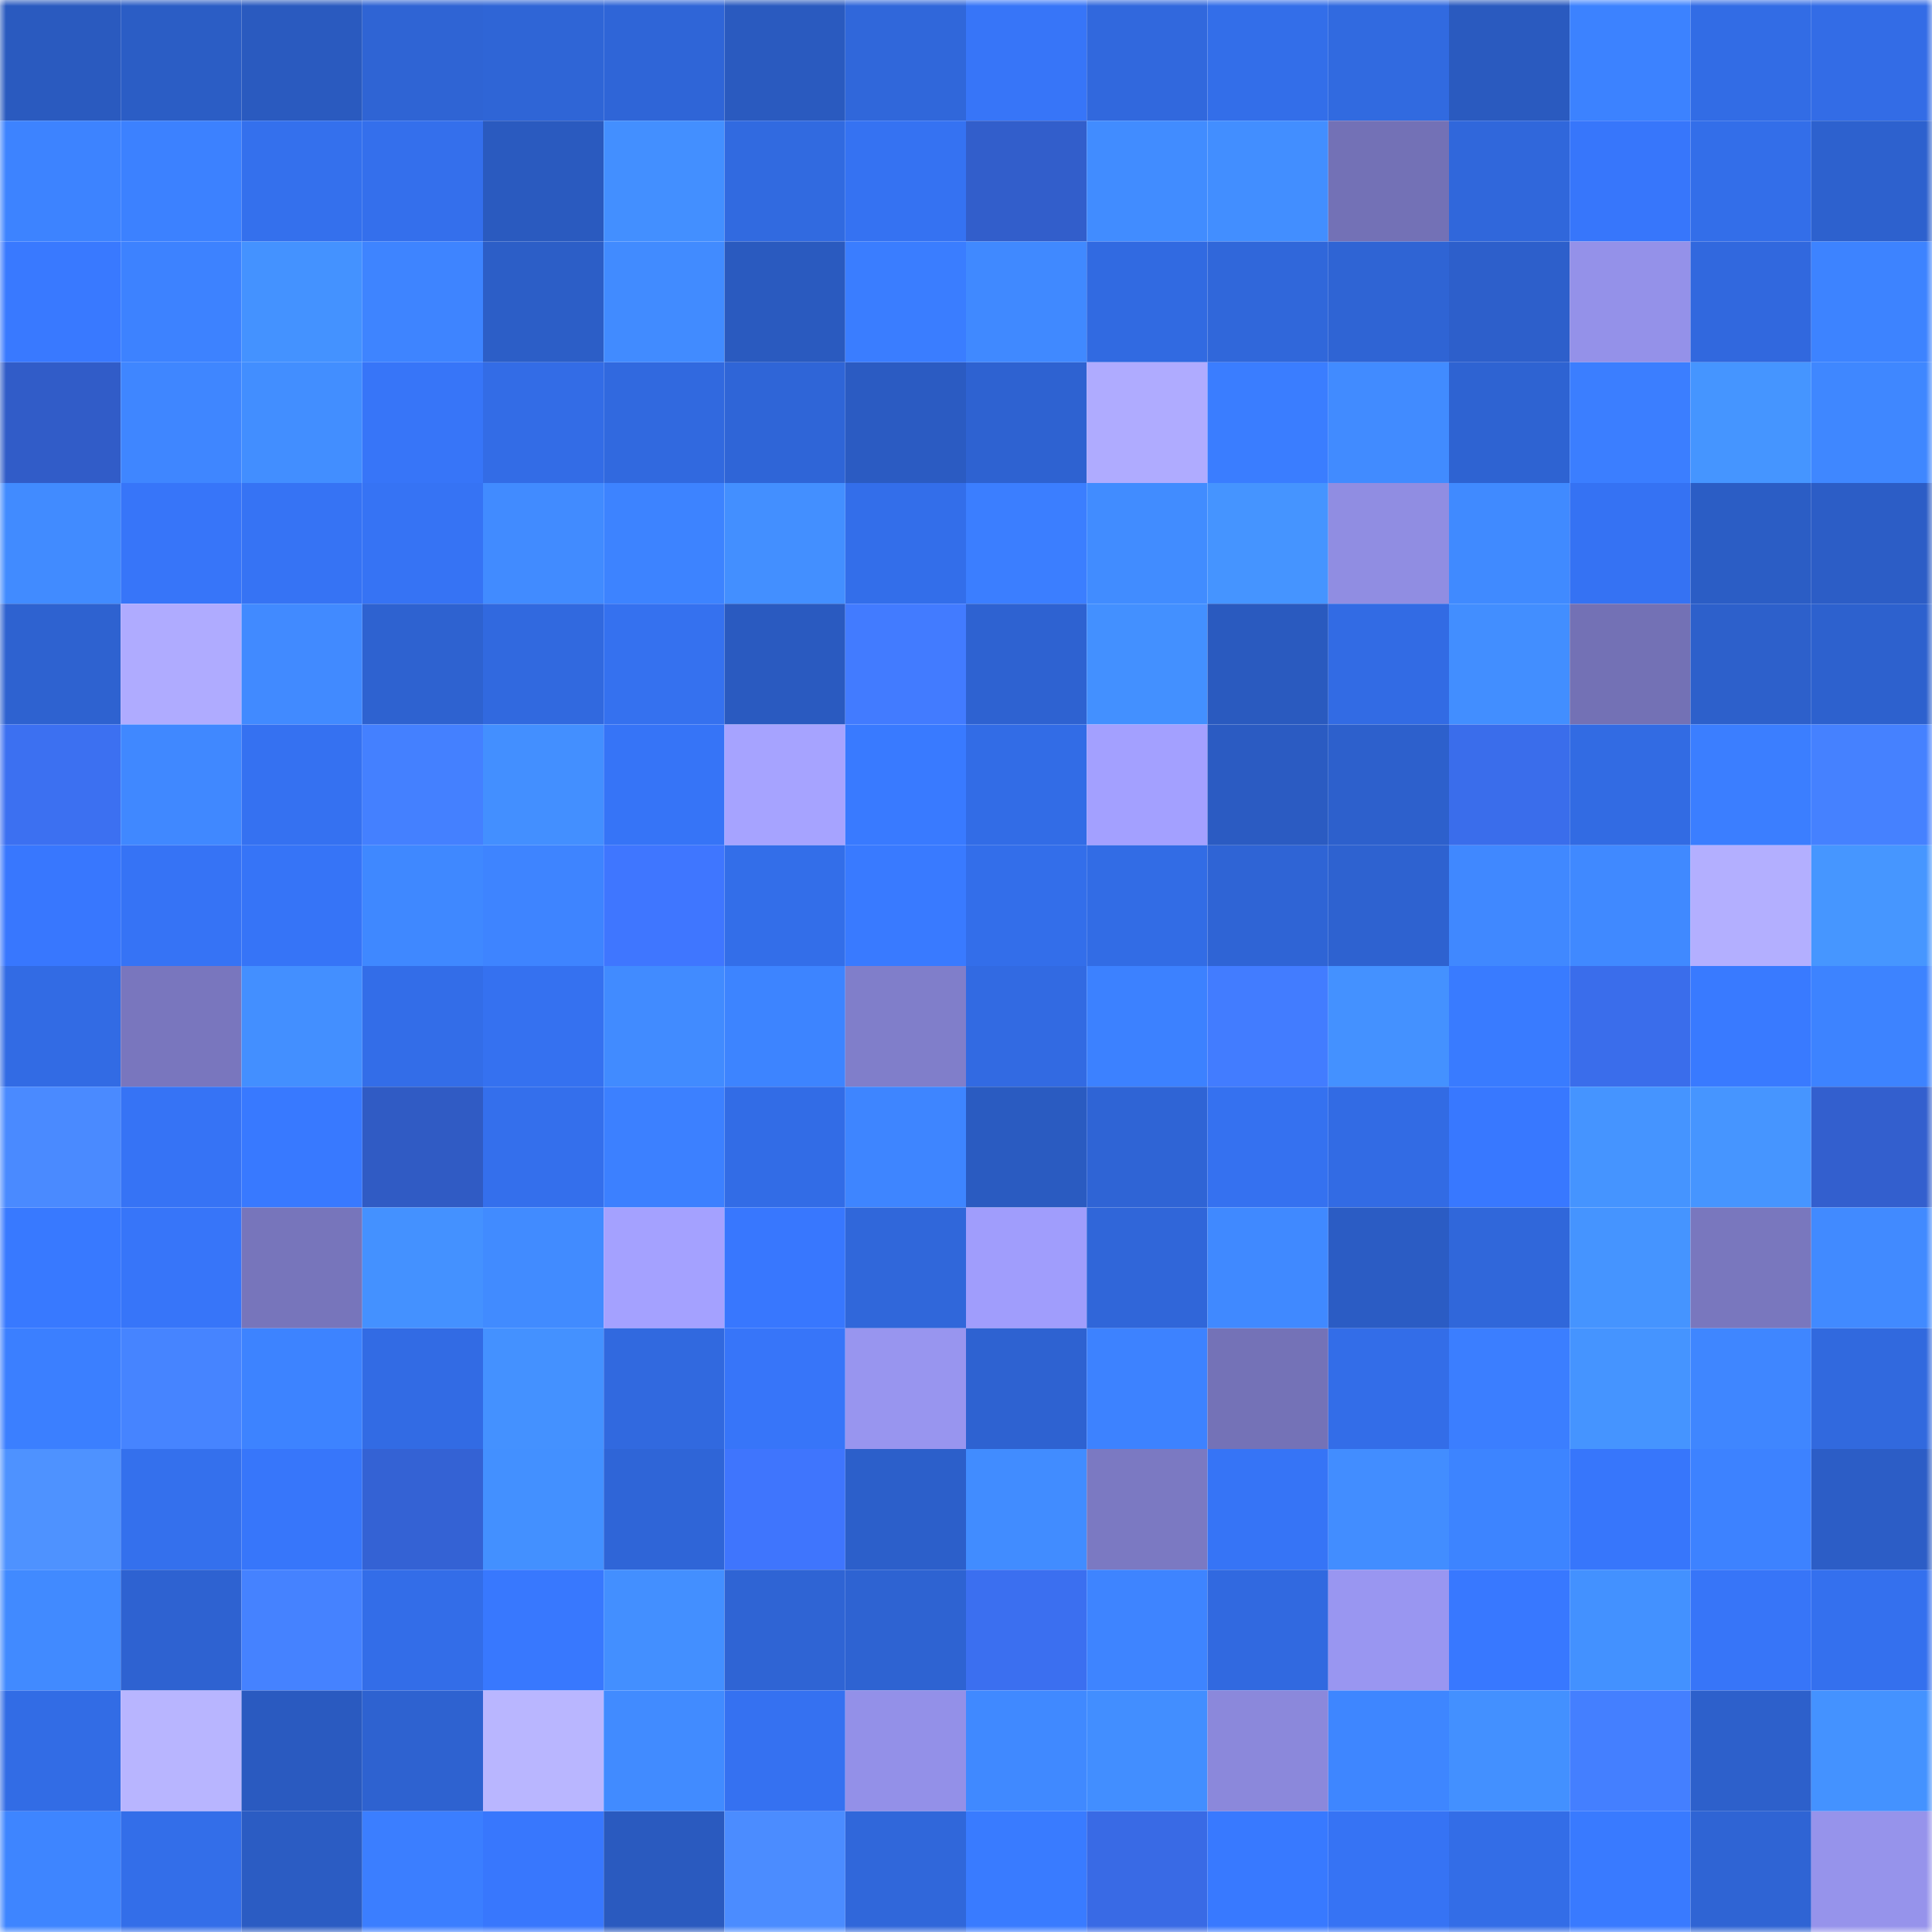 <svg viewBox="0 0 160 160" fill="none" role="img" xmlns="http://www.w3.org/2000/svg" width="240" height="240" name="basenames%2Cdodoh.base.eth"><mask id="1160788083" mask-type="alpha" maskUnits="userSpaceOnUse" x="0" y="0" width="160" height="160"><rect width="160" height="160" fill="#FFFFFF"></rect></mask><g mask="url(#1160788083)"><rect x="0" y="0" width="10" height="10" fill="#2a5abf"></rect><rect x="10" y="0" width="10" height="10" fill="#2b5dc5"></rect><rect x="20" y="0" width="10" height="10" fill="#2a5abf"></rect><rect x="30" y="0" width="10" height="10" fill="#2f64d4"></rect><rect x="40" y="0" width="10" height="10" fill="#2f65d6"></rect><rect x="50" y="0" width="10" height="10" fill="#2f65d7"></rect><rect x="60" y="0" width="10" height="10" fill="#2a5abf"></rect><rect x="70" y="0" width="10" height="10" fill="#3067da"></rect><rect x="80" y="0" width="10" height="10" fill="#3775f8"></rect><rect x="90" y="0" width="10" height="10" fill="#3168dd"></rect><rect x="100" y="0" width="10" height="10" fill="#336ee9"></rect><rect x="110" y="0" width="10" height="10" fill="#316ae0"></rect><rect x="120" y="0" width="10" height="10" fill="#2a5abf"></rect><rect x="130" y="0" width="10" height="10" fill="#3c82ff"></rect><rect x="140" y="0" width="10" height="10" fill="#326ce5"></rect><rect x="150" y="0" width="10" height="10" fill="#336ce6"></rect><rect x="0" y="10" width="10" height="10" fill="#3d83ff"></rect><rect x="10" y="10" width="10" height="10" fill="#3c81ff"></rect><rect x="20" y="10" width="10" height="10" fill="#3470ed"></rect><rect x="30" y="10" width="10" height="10" fill="#346fec"></rect><rect x="40" y="10" width="10" height="10" fill="#2a5abf"></rect><rect x="50" y="10" width="10" height="10" fill="#438fff"></rect><rect x="60" y="10" width="10" height="10" fill="#316ae0"></rect><rect x="70" y="10" width="10" height="10" fill="#3572f2"></rect><rect x="80" y="10" width="10" height="10" fill="#325ecb"></rect><rect x="90" y="10" width="10" height="10" fill="#418cff"></rect><rect x="100" y="10" width="10" height="10" fill="#428eff"></rect><rect x="110" y="10" width="10" height="10" fill="#7371b6"></rect><rect x="120" y="10" width="10" height="10" fill="#3067db"></rect><rect x="130" y="10" width="10" height="10" fill="#3776fb"></rect><rect x="140" y="10" width="10" height="10" fill="#336ee9"></rect><rect x="150" y="10" width="10" height="10" fill="#2d61ce"></rect><rect x="0" y="20" width="10" height="10" fill="#3979ff"></rect><rect x="10" y="20" width="10" height="10" fill="#3d82ff"></rect><rect x="20" y="20" width="10" height="10" fill="#4492ff"></rect><rect x="30" y="20" width="10" height="10" fill="#3e84ff"></rect><rect x="40" y="20" width="10" height="10" fill="#2c5ec7"></rect><rect x="50" y="20" width="10" height="10" fill="#418bff"></rect><rect x="60" y="20" width="10" height="10" fill="#2a5abf"></rect><rect x="70" y="20" width="10" height="10" fill="#3a7dff"></rect><rect x="80" y="20" width="10" height="10" fill="#4089ff"></rect><rect x="90" y="20" width="10" height="10" fill="#316ae1"></rect><rect x="100" y="20" width="10" height="10" fill="#3067da"></rect><rect x="110" y="20" width="10" height="10" fill="#2f64d4"></rect><rect x="120" y="20" width="10" height="10" fill="#2d5fcb"></rect><rect x="130" y="20" width="10" height="10" fill="#9491e9"></rect><rect x="140" y="20" width="10" height="10" fill="#3168de"></rect><rect x="150" y="20" width="10" height="10" fill="#3d83ff"></rect><rect x="0" y="30" width="10" height="10" fill="#315cc8"></rect><rect x="10" y="30" width="10" height="10" fill="#3f86ff"></rect><rect x="20" y="30" width="10" height="10" fill="#428eff"></rect><rect x="30" y="30" width="10" height="10" fill="#3775f8"></rect><rect x="40" y="30" width="10" height="10" fill="#336ce6"></rect><rect x="50" y="30" width="10" height="10" fill="#3169df"></rect><rect x="60" y="30" width="10" height="10" fill="#2f65d7"></rect><rect x="70" y="30" width="10" height="10" fill="#2b5bc2"></rect><rect x="80" y="30" width="10" height="10" fill="#2e62d1"></rect><rect x="90" y="30" width="10" height="10" fill="#afabff"></rect><rect x="100" y="30" width="10" height="10" fill="#3a7dff"></rect><rect x="110" y="30" width="10" height="10" fill="#418bff"></rect><rect x="120" y="30" width="10" height="10" fill="#2e63d2"></rect><rect x="130" y="30" width="10" height="10" fill="#3b7eff"></rect><rect x="140" y="30" width="10" height="10" fill="#4595ff"></rect><rect x="150" y="30" width="10" height="10" fill="#3f87ff"></rect><rect x="0" y="40" width="10" height="10" fill="#418bff"></rect><rect x="10" y="40" width="10" height="10" fill="#3775f9"></rect><rect x="20" y="40" width="10" height="10" fill="#3673f4"></rect><rect x="30" y="40" width="10" height="10" fill="#3673f4"></rect><rect x="40" y="40" width="10" height="10" fill="#418bff"></rect><rect x="50" y="40" width="10" height="10" fill="#3d83ff"></rect><rect x="60" y="40" width="10" height="10" fill="#438fff"></rect><rect x="70" y="40" width="10" height="10" fill="#336eea"></rect><rect x="80" y="40" width="10" height="10" fill="#3b7eff"></rect><rect x="90" y="40" width="10" height="10" fill="#418cff"></rect><rect x="100" y="40" width="10" height="10" fill="#4594ff"></rect><rect x="110" y="40" width="10" height="10" fill="#908de2"></rect><rect x="120" y="40" width="10" height="10" fill="#408aff"></rect><rect x="130" y="40" width="10" height="10" fill="#3572f3"></rect><rect x="140" y="40" width="10" height="10" fill="#2b5dc5"></rect><rect x="150" y="40" width="10" height="10" fill="#2c5dc6"></rect><rect x="0" y="50" width="10" height="10" fill="#2e62d0"></rect><rect x="10" y="50" width="10" height="10" fill="#afabff"></rect><rect x="20" y="50" width="10" height="10" fill="#418aff"></rect><rect x="30" y="50" width="10" height="10" fill="#2e62d0"></rect><rect x="40" y="50" width="10" height="10" fill="#3169df"></rect><rect x="50" y="50" width="10" height="10" fill="#3571ef"></rect><rect x="60" y="50" width="10" height="10" fill="#2a5ac0"></rect><rect x="70" y="50" width="10" height="10" fill="#427bff"></rect><rect x="80" y="50" width="10" height="10" fill="#2e62d1"></rect><rect x="90" y="50" width="10" height="10" fill="#4390ff"></rect><rect x="100" y="50" width="10" height="10" fill="#2a5abf"></rect><rect x="110" y="50" width="10" height="10" fill="#326be4"></rect><rect x="120" y="50" width="10" height="10" fill="#428eff"></rect><rect x="130" y="50" width="10" height="10" fill="#7371b5"></rect><rect x="140" y="50" width="10" height="10" fill="#2d60cb"></rect><rect x="150" y="50" width="10" height="10" fill="#2d61ce"></rect><rect x="0" y="60" width="10" height="10" fill="#3c70f1"></rect><rect x="10" y="60" width="10" height="10" fill="#4088ff"></rect><rect x="20" y="60" width="10" height="10" fill="#3571f1"></rect><rect x="30" y="60" width="10" height="10" fill="#4480ff"></rect><rect x="40" y="60" width="10" height="10" fill="#438fff"></rect><rect x="50" y="60" width="10" height="10" fill="#3674f7"></rect><rect x="60" y="60" width="10" height="10" fill="#a6a3ff"></rect><rect x="70" y="60" width="10" height="10" fill="#397aff"></rect><rect x="80" y="60" width="10" height="10" fill="#326ce6"></rect><rect x="90" y="60" width="10" height="10" fill="#a3a0ff"></rect><rect x="100" y="60" width="10" height="10" fill="#2b5bc2"></rect><rect x="110" y="60" width="10" height="10" fill="#2d60cc"></rect><rect x="120" y="60" width="10" height="10" fill="#3a6deb"></rect><rect x="130" y="60" width="10" height="10" fill="#326be3"></rect><rect x="140" y="60" width="10" height="10" fill="#3b7eff"></rect><rect x="150" y="60" width="10" height="10" fill="#4581ff"></rect><rect x="0" y="70" width="10" height="10" fill="#3877fe"></rect><rect x="10" y="70" width="10" height="10" fill="#3673f5"></rect><rect x="20" y="70" width="10" height="10" fill="#3674f7"></rect><rect x="30" y="70" width="10" height="10" fill="#3f88ff"></rect><rect x="40" y="70" width="10" height="10" fill="#3e84ff"></rect><rect x="50" y="70" width="10" height="10" fill="#3f76ff"></rect><rect x="60" y="70" width="10" height="10" fill="#336ee9"></rect><rect x="70" y="70" width="10" height="10" fill="#397aff"></rect><rect x="80" y="70" width="10" height="10" fill="#336eea"></rect><rect x="90" y="70" width="10" height="10" fill="#326ce5"></rect><rect x="100" y="70" width="10" height="10" fill="#2f64d5"></rect><rect x="110" y="70" width="10" height="10" fill="#2e62d0"></rect><rect x="120" y="70" width="10" height="10" fill="#4088ff"></rect><rect x="130" y="70" width="10" height="10" fill="#4089ff"></rect><rect x="140" y="70" width="10" height="10" fill="#b3afff"></rect><rect x="150" y="70" width="10" height="10" fill="#4696ff"></rect><rect x="0" y="80" width="10" height="10" fill="#326be4"></rect><rect x="10" y="80" width="10" height="10" fill="#7976be"></rect><rect x="20" y="80" width="10" height="10" fill="#438fff"></rect><rect x="30" y="80" width="10" height="10" fill="#336de8"></rect><rect x="40" y="80" width="10" height="10" fill="#3571f0"></rect><rect x="50" y="80" width="10" height="10" fill="#418bff"></rect><rect x="60" y="80" width="10" height="10" fill="#3d84ff"></rect><rect x="70" y="80" width="10" height="10" fill="#807eca"></rect><rect x="80" y="80" width="10" height="10" fill="#326ae2"></rect><rect x="90" y="80" width="10" height="10" fill="#3c81ff"></rect><rect x="100" y="80" width="10" height="10" fill="#427cff"></rect><rect x="110" y="80" width="10" height="10" fill="#4491ff"></rect><rect x="120" y="80" width="10" height="10" fill="#397bff"></rect><rect x="130" y="80" width="10" height="10" fill="#3a6deb"></rect><rect x="140" y="80" width="10" height="10" fill="#397aff"></rect><rect x="150" y="80" width="10" height="10" fill="#3d83ff"></rect><rect x="0" y="90" width="10" height="10" fill="#4a8aff"></rect><rect x="10" y="90" width="10" height="10" fill="#3673f5"></rect><rect x="20" y="90" width="10" height="10" fill="#3879ff"></rect><rect x="30" y="90" width="10" height="10" fill="#305bc4"></rect><rect x="40" y="90" width="10" height="10" fill="#346fec"></rect><rect x="50" y="90" width="10" height="10" fill="#3c80ff"></rect><rect x="60" y="90" width="10" height="10" fill="#326ce6"></rect><rect x="70" y="90" width="10" height="10" fill="#3e85ff"></rect><rect x="80" y="90" width="10" height="10" fill="#2a5bc1"></rect><rect x="90" y="90" width="10" height="10" fill="#2f64d5"></rect><rect x="100" y="90" width="10" height="10" fill="#3571f0"></rect><rect x="110" y="90" width="10" height="10" fill="#326be4"></rect><rect x="120" y="90" width="10" height="10" fill="#3878ff"></rect><rect x="130" y="90" width="10" height="10" fill="#4594ff"></rect><rect x="140" y="90" width="10" height="10" fill="#4695ff"></rect><rect x="150" y="90" width="10" height="10" fill="#335fce"></rect><rect x="0" y="100" width="10" height="10" fill="#3879ff"></rect><rect x="10" y="100" width="10" height="10" fill="#3775f9"></rect><rect x="20" y="100" width="10" height="10" fill="#7775bb"></rect><rect x="30" y="100" width="10" height="10" fill="#4491ff"></rect><rect x="40" y="100" width="10" height="10" fill="#418bff"></rect><rect x="50" y="100" width="10" height="10" fill="#a4a1ff"></rect><rect x="60" y="100" width="10" height="10" fill="#3877fe"></rect><rect x="70" y="100" width="10" height="10" fill="#3067da"></rect><rect x="80" y="100" width="10" height="10" fill="#a09dfc"></rect><rect x="90" y="100" width="10" height="10" fill="#3066d9"></rect><rect x="100" y="100" width="10" height="10" fill="#4089ff"></rect><rect x="110" y="100" width="10" height="10" fill="#2b5cc4"></rect><rect x="120" y="100" width="10" height="10" fill="#3067da"></rect><rect x="130" y="100" width="10" height="10" fill="#4594ff"></rect><rect x="140" y="100" width="10" height="10" fill="#7977be"></rect><rect x="150" y="100" width="10" height="10" fill="#418aff"></rect><rect x="0" y="110" width="10" height="10" fill="#3b7fff"></rect><rect x="10" y="110" width="10" height="10" fill="#4684ff"></rect><rect x="20" y="110" width="10" height="10" fill="#3d83ff"></rect><rect x="30" y="110" width="10" height="10" fill="#326be4"></rect><rect x="40" y="110" width="10" height="10" fill="#4491ff"></rect><rect x="50" y="110" width="10" height="10" fill="#3169df"></rect><rect x="60" y="110" width="10" height="10" fill="#3775f9"></rect><rect x="70" y="110" width="10" height="10" fill="#9895ef"></rect><rect x="80" y="110" width="10" height="10" fill="#2e62d1"></rect><rect x="90" y="110" width="10" height="10" fill="#3d82ff"></rect><rect x="100" y="110" width="10" height="10" fill="#7472b7"></rect><rect x="110" y="110" width="10" height="10" fill="#336de8"></rect><rect x="120" y="110" width="10" height="10" fill="#3b7eff"></rect><rect x="130" y="110" width="10" height="10" fill="#4594ff"></rect><rect x="140" y="110" width="10" height="10" fill="#3f86ff"></rect><rect x="150" y="110" width="10" height="10" fill="#3169de"></rect><rect x="0" y="120" width="10" height="10" fill="#4e92ff"></rect><rect x="10" y="120" width="10" height="10" fill="#3470ed"></rect><rect x="20" y="120" width="10" height="10" fill="#3776fa"></rect><rect x="30" y="120" width="10" height="10" fill="#3462d4"></rect><rect x="40" y="120" width="10" height="10" fill="#4390ff"></rect><rect x="50" y="120" width="10" height="10" fill="#2f65d7"></rect><rect x="60" y="120" width="10" height="10" fill="#3f75fd"></rect><rect x="70" y="120" width="10" height="10" fill="#2c5fca"></rect><rect x="80" y="120" width="10" height="10" fill="#418cff"></rect><rect x="90" y="120" width="10" height="10" fill="#7b79c2"></rect><rect x="100" y="120" width="10" height="10" fill="#3674f6"></rect><rect x="110" y="120" width="10" height="10" fill="#428dff"></rect><rect x="120" y="120" width="10" height="10" fill="#3d84ff"></rect><rect x="130" y="120" width="10" height="10" fill="#3776fb"></rect><rect x="140" y="120" width="10" height="10" fill="#3d82ff"></rect><rect x="150" y="120" width="10" height="10" fill="#2c5dc6"></rect><rect x="0" y="130" width="10" height="10" fill="#418aff"></rect><rect x="10" y="130" width="10" height="10" fill="#2e62d1"></rect><rect x="20" y="130" width="10" height="10" fill="#4582ff"></rect><rect x="30" y="130" width="10" height="10" fill="#336de8"></rect><rect x="40" y="130" width="10" height="10" fill="#3878fe"></rect><rect x="50" y="130" width="10" height="10" fill="#438fff"></rect><rect x="60" y="130" width="10" height="10" fill="#2f64d4"></rect><rect x="70" y="130" width="10" height="10" fill="#2e63d2"></rect><rect x="80" y="130" width="10" height="10" fill="#3b6ff0"></rect><rect x="90" y="130" width="10" height="10" fill="#3e84ff"></rect><rect x="100" y="130" width="10" height="10" fill="#3169e0"></rect><rect x="110" y="130" width="10" height="10" fill="#9996f1"></rect><rect x="120" y="130" width="10" height="10" fill="#3878ff"></rect><rect x="130" y="130" width="10" height="10" fill="#4391ff"></rect><rect x="140" y="130" width="10" height="10" fill="#3775f8"></rect><rect x="150" y="130" width="10" height="10" fill="#3470ee"></rect><rect x="0" y="140" width="10" height="10" fill="#326ce5"></rect><rect x="10" y="140" width="10" height="10" fill="#b8b5ff"></rect><rect x="20" y="140" width="10" height="10" fill="#2a5ac0"></rect><rect x="30" y="140" width="10" height="10" fill="#2e62d0"></rect><rect x="40" y="140" width="10" height="10" fill="#b9b6ff"></rect><rect x="50" y="140" width="10" height="10" fill="#418bff"></rect><rect x="60" y="140" width="10" height="10" fill="#3571f1"></rect><rect x="70" y="140" width="10" height="10" fill="#9390e8"></rect><rect x="80" y="140" width="10" height="10" fill="#4089ff"></rect><rect x="90" y="140" width="10" height="10" fill="#428eff"></rect><rect x="100" y="140" width="10" height="10" fill="#8b88db"></rect><rect x="110" y="140" width="10" height="10" fill="#3e86ff"></rect><rect x="120" y="140" width="10" height="10" fill="#4390ff"></rect><rect x="130" y="140" width="10" height="10" fill="#447fff"></rect><rect x="140" y="140" width="10" height="10" fill="#2d60cb"></rect><rect x="150" y="140" width="10" height="10" fill="#4492ff"></rect><rect x="0" y="150" width="10" height="10" fill="#3e85ff"></rect><rect x="10" y="150" width="10" height="10" fill="#336ee9"></rect><rect x="20" y="150" width="10" height="10" fill="#2b5cc3"></rect><rect x="30" y="150" width="10" height="10" fill="#3b7eff"></rect><rect x="40" y="150" width="10" height="10" fill="#3877fd"></rect><rect x="50" y="150" width="10" height="10" fill="#2a5abf"></rect><rect x="60" y="150" width="10" height="10" fill="#4b8cff"></rect><rect x="70" y="150" width="10" height="10" fill="#3067da"></rect><rect x="80" y="150" width="10" height="10" fill="#397bff"></rect><rect x="90" y="150" width="10" height="10" fill="#396ae5"></rect><rect x="100" y="150" width="10" height="10" fill="#3879ff"></rect><rect x="110" y="150" width="10" height="10" fill="#3673f4"></rect><rect x="120" y="150" width="10" height="10" fill="#336de7"></rect><rect x="130" y="150" width="10" height="10" fill="#397aff"></rect><rect x="140" y="150" width="10" height="10" fill="#2f64d4"></rect><rect x="150" y="150" width="10" height="10" fill="#9693eb"></rect></g></svg>
